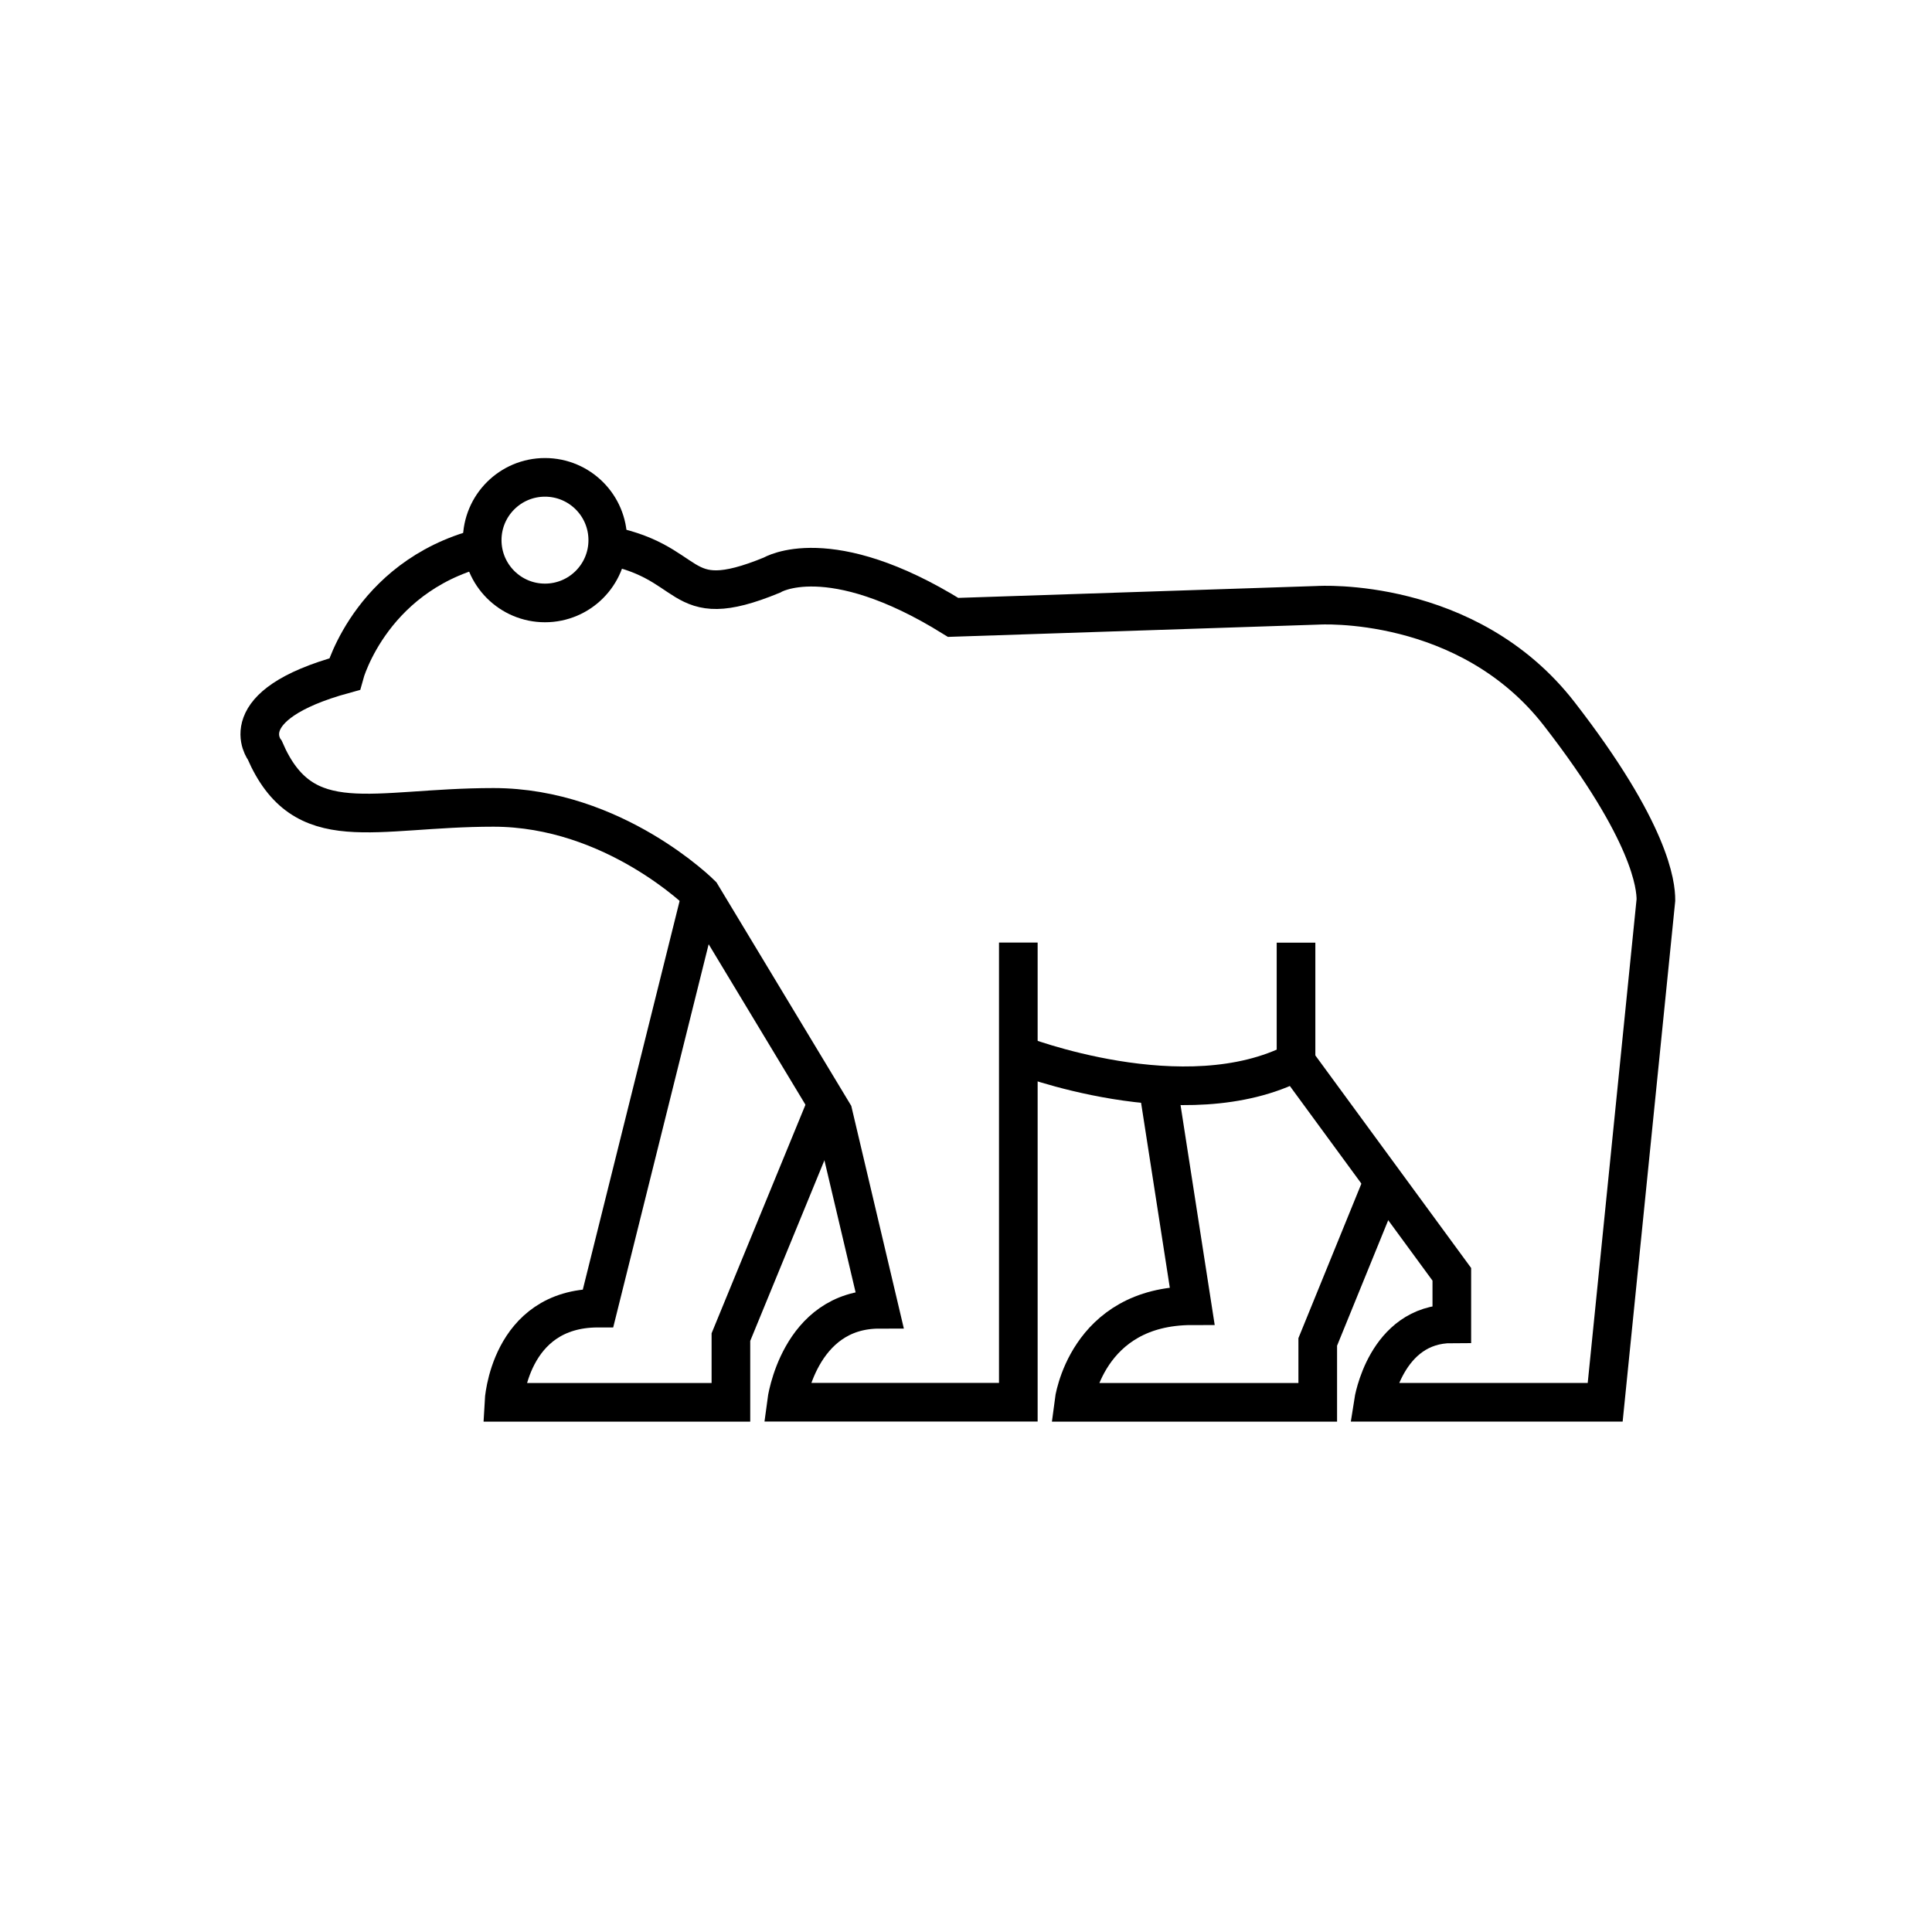 <?xml version="1.0" encoding="utf-8"?><!DOCTYPE svg PUBLIC "-//W3C//DTD SVG 1.1//EN" "http://www.w3.org/Graphics/SVG/1.1/DTD/svg11.dtd">
<svg version="1.1" xmlns="http://www.w3.org/2000/svg" xmlns:xlink="http://www.w3.org/1999/xlink" width="50" height="50" viewBox="0 0 50 50" xml:space="preserve">
<g transform="translate(-0,-3550)">
<path d="M21.403,3578.549l-2.487,6.055v1.688h-5.875c0,0,0.125-2.438,2.438-2.438l2.667-10.707" fill="none" stroke="#000000"></path>
<path d="M12.721,3564.114c-3.078,0.642-3.805,3.333-3.805,3.333
			c-2.969,0.813-2.063,1.969-2.063,1.969c1,2.313,2.791,1.479,5.917,1.479s5.375,2.25,5.375,2.25l3.417,5.666l1.198,5.073
			c-2.094,0-2.406,2.406-2.406,2.406h6v-11.896" fill="none" stroke="#000000"></path>
<path d="M26.354,3577.291c0,0,4.313,1.688,7.188,0.188l4.031,5.5v1.281
			c-1.719,0-2.031,2.031-2.031,2.031h6l1.313-13c0-0.375-0.125-1.75-2.5-4.813c-2.375-3.063-6.25-2.813-6.25-2.813l-9.438,0.313
			c-3.219-2-4.688-1.095-4.688-1.095c-2.577,1.059-1.904-0.403-4.463-0.808" fill="none" stroke="#000000"></path>
<line fill="none" stroke="#000000" x1="33.541" x2="33.541" y1="3574.396" y2="3577.479"></line>
<path d="M35.801,3580.563l-1.698,4.166v1.563H27.79c0,0,0.313-2.5,3.063-2.5l-0.888-5.716" fill="none" stroke="#000000"></path>
<circle cx="14.104" cy="3563.979" fill="none" r="1.625" stroke="#000000"></circle>
</g></svg>